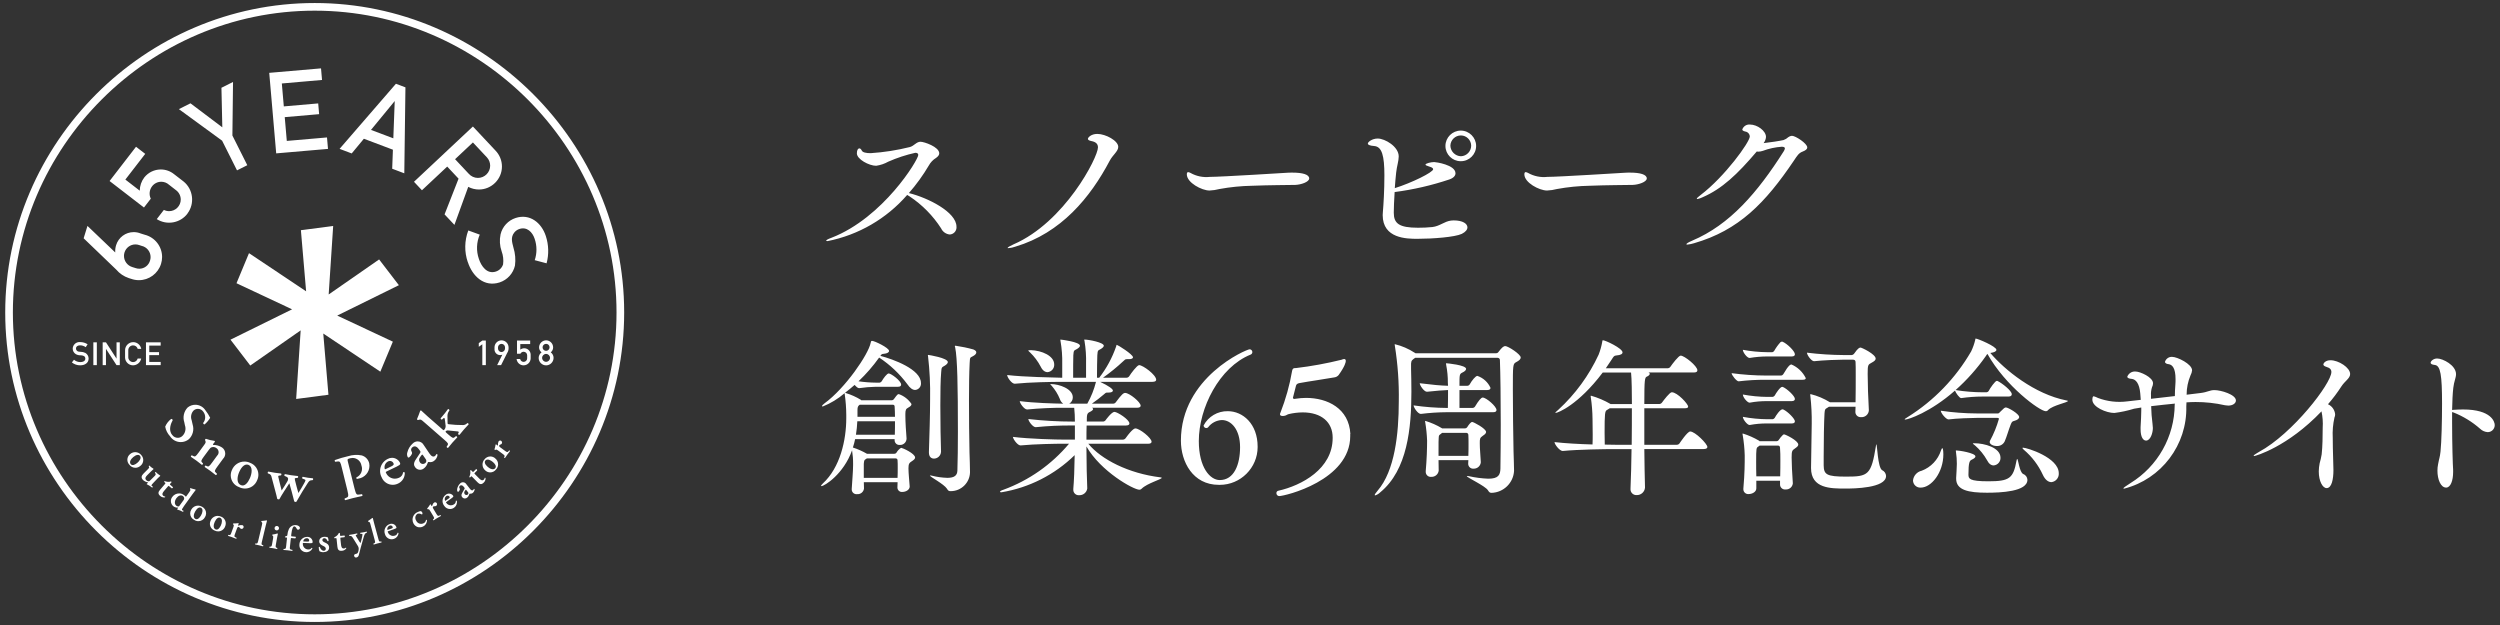 <svg clip-rule="evenodd" fill-rule="evenodd" stroke-miterlimit="10" viewBox="0 0 23667 5917" xmlns="http://www.w3.org/2000/svg"><rect x="0" y="0" width="23667" height="5917" fill="#333333" stroke="none"/><path d="m8588.09 1845.63c6.458 4.825 16.166 9.671 24.208 14.513 118.709 79.071 219.824 181.805 297 301.754 14.994 32.694 46.465 54.917 82.292 58.108 35.44-1.955 63.542-31.65 63.542-67.144 0-2.369-.126-4.737-.376-7.093 0-138.821-272.75-274.392-450.291-317.971 70.873-81.149 134.087-168.68 188.833-261.475 16.075-29.136 39.436-53.611 67.792-71.025 21.041-14.513 30.666-29.042 30.666-43.575 0-61.338-143.666-109.759-177.541-109.759-38.75 0-59.75 38.75-100.084 50.038-121.763 30.362-245.991 49.809-371.208 58.108-42.125 0-75.875-6.458-84.208-24.204-6.459-12.917-14.542-21.058-22.625-21.058-12.917 0-24.209 14.533-24.209 46.804 0 56.496 116.209 117.833 182.459 117.833 40.274-5.72 79.141-18.859 114.625-38.75 82.544-36.495 168.507-64.707 256.625-84.221 19.333 0 27.416 8.075 27.416 21.059 0 45.191-330.875 592.346-819.916 782.796-35.5 12.916-51.667 22.604-51.667 27.45 0 3.229 4.833 4.841 12.917 4.841 292.737-57.966 558.008-211.772 753.75-437.029zm1917.5-324.429c29.041-54.879 80.666-88.75 80.666-130.746 0-58.092-119.291-122.658-198.5-122.658-58.125 0-88.791 33.891-88.791 46.808 0 8.071 8.083 16.146 33.916 21.058 42.084 8.055 61.334 27.43 61.334 59.705 0 93.629-314.75 708.783-800.584 918.387-32.291 14.529-54.875 27.446-54.875 33.904 0 1.617 1.625 1.617 6.459 1.617 23.166-1.676 45.985-6.585 67.791-14.583 432.584-129.13 708.542-464.842 892.584-813.471zm1888.38 167.867c0-37.138-63.125-54.88-158.167-54.88-21.042 0-40.333 0-56.125 1.613-4.833 0-618.167 38.75-726.333 38.75-63.184 7.073-127.02-5.916-182.417-37.117-6.96-4.104-14.639-6.845-22.625-8.075-8.083 0-12.917 6.459-12.917 21.042 0 79.1 142.042 153.333 214.667 153.333 32.184-1.351 64.124-6.218 95.25-14.512 101.747-18.576 204.838-28.837 308.25-30.679 164.667-6.459 330.917-6.459 408.375-8.071 53.25-1.709 132.042-27.517 132.042-61.404zm1580.17-306.305v-1.216c0-79.693-65.577-145.271-145.27-145.271-79.694 0-145.271 65.578-145.271 145.271v1.216c.378 78.466 64.826 142.918 143.291 143.3h3.959c78.465-.382 142.913-64.834 143.291-143.3zm-771.5 435.417c176.146-22.923 349.653-62.878 518.084-119.304 42.125-14.517 58.125-37.121 58.125-58.092 0-80.712-187.25-106.529-201.75-106.529-30.667 0-82.334 12.917-82.334 24.204 0 6.459 14.542 11.3 38.75 19.375 24.209 6.459 33.875 16.146 33.875 24.2 0 29.063-203.5 129.134-363.166 179.167 3.25-50.033 8.083-101.667 12.916-146.875 6.459-61.338 24.25-109.758 24.25-153.333 0-93.613-130.75-169.48-198.541-169.48-54.875 0-93.625 33.888-93.625 46.805 0 11.304 14.541 21.062 61.333 24.22 72.625 6.459 95.208 93.613 95.208 277.605 0 143.645-8.041 271.162-14.5 348.629 0 9.687-1.625 17.758-1.625 27.446 0 222.725 227.584 224.583 329.25 224.583 145.292 0 355.084-16.146 419.667-46.821 35.5-17.746 53.25-40.35 53.25-61.321 0-33.908-42.083-66.179-130.75-66.179-8.089-.264-16.184.276-24.167 1.613-64.583 8.075-106.541 53.266-177.583 61.337-45.033 4.566-90.278 6.722-135.542 6.458-179.166 0-229.208-40.366-229.208-142.05 0-45.554 3.208-118.175 8.083-195.658zm627.834-338.942c-54.26-1.616-98.435-45.798-100.042-100.058 1.329-53.823 46.204-97.262 100.042-96.842 52.981.377 96.461 43.861 96.833 96.842-.127 53.636-43.231 98.175-96.833 100.058zm1759.29 209.83c0-37.138-63.125-54.88-158.166-54.88-21.042 0-40.334 0-56.459 1.613-4.875 0-618.208 38.75-726.333 38.75-63.198 7.073-127.047-5.915-182.458-37.117-6.946-4.104-14.611-6.844-22.584-8.075-8.083 0-12.916 6.459-12.916 21.042 0 79.1 142 153.333 214.666 153.333 32.171-1.351 64.097-6.218 95.209-14.512 101.761-18.576 204.865-28.837 308.291-30.679 164.625-6.459 330.875-6.459 408.334-8.071 53.333-1.709 132.416-27.517 132.416-61.404zm1041.21-254.742c4.727 1.327 9.639 1.873 14.541 1.617 14.836-.621 29.51-3.34 43.584-8.075 57.501-21.573 117.848-34.628 179.125-38.75 22.625 0 29.083 8.075 29.083 16.129-1.646 9.891-5.522 19.279-11.333 27.45-246.917 388.975-510 695.641-866.709 845.746-37.125 16.145-54.875 27.445-54.875 33.904 0 1.6 3.209 3.212 9.667 3.212 21.433-2.195 42.593-6.522 63.167-12.916 424.458-122.671 674.666-380.917 945.833-782.813 29.042-43.575 45.167-71.004 80.708-84.2 29.042-11.3 45.167-22.604 45.167-40.362 0-37.121-111.375-109.742-145.25-109.742-12.314.939-24.097 5.427-33.917 12.917-13.031 12.126-28.401 21.465-45.166 27.445-33.917 8.075-129.125 22.588-188.834 29.046 12.976-16.782 20.821-36.967 22.584-58.108 0-58.104-82.334-117.813-151.75-117.813-32.03-3.144-62.26 16.34-72.625 46.809 0 8.071 8.083 14.512 27.458 19.358 23.883 2.905 42.386 22.775 43.583 46.804 0 53.263-237.291 380.921-464.833 553.629-25.833 19.355-37.125 30.659-37.125 35.5 0 1.617 3.208 3.23 6.458 3.23 16.223-3.363 31.948-8.789 46.792-16.146 186.875-80.684 330.542-217.879 514.667-433.871zm-8019.46 3166.94c-3.208-45.208-11.291-125.875-11.291-167.875s8.083-51.625 30.666-66.166c17.75-11.292 32.292-22.584 32.292-35.5 0-38.75-121.042-92-130.75-92 0 0-21.042 4.833-46.792 46.791-5.049 6.439-12.908 10.058-21.083 9.709h-256.542c-42.483-24.45-87.373-44.459-133.958-59.709 8.709-25.89 15.738-52.316 21.042-79.112h374.125v8.071c-.084.866-.084 1.721-.084 2.571.105 24.328 20.088 44.318 44.417 44.429 1.375 0 2.708-.084 4.083-.209 1.375.125 2.792.167 4.209.167 33.042-.154 60.184-27.299 60.333-60.342v-1.145c-4.833-58.092-11.292-156.546-11.292-216.25v-16.146c0-38.729 6.459-48.417 27.459-59.721 17.75-9.688 30.666-19.358 30.666-33.888-28.531-43.346-70.44-76.222-119.333-93.612-11.292 0-12.875 0-48.417 48.421-4.389 6.282-11.673 9.932-19.333 9.687h-288.5l-4.833-4.846c-43.911-26.945-91.085-48.169-140.375-63.158-2.49-1.5-5.206-2.59-8.042-3.229 30.625-24.217 61.333-48.421 90.375-74.254 14.5 16.146 29.042 30.679 42.083 30.679h1.125c51.325-7.601 103.084-11.915 154.959-12.917h211.458c24.167 0 30.625-9.687 30.625-21.058 0-35.504-95.208-105.263-117.833-105.263-16.125 0-50 45.192-66.125 74.255-4.252 6.931-11.341 11.657-19.375 12.916h-32.292c-56.19-.42-112.282-4.736-167.875-12.916 72.2-68.376 137.604-143.589 195.292-224.584 102.865 67.767 193.111 152.979 266.666 251.788 25.834 38.75 51.667 54.879 74.25 54.879 30.983-2.298 55.251-28.431 55.251-59.499 0-2.232-.126-4.462-.376-6.68 0-129.117-261.458-224.55-384.125-256.634 12.917-17.741 14.542-17.741 32.292-19.358 33.875-3.229 50.042-14.529 50.042-27.446 0-29.046-137.209-95.225-161.417-95.225-9.708 0-11.292 9.688-12.917 19.375-21.041 108.142-240.5 429.321-435.791 571.354-16.125 12.917-24.209 21.059-24.209 25.834 0 3.229 1.625 4.841 6.459 4.841 75.447-30.058 145.289-72.624 206.583-125.904-.046 3.301.504 6.583 1.625 9.688 9.279 64.692 14.138 129.942 14.542 195.296v32.291c0 206.6-58.125 466.442-221.125 616.567-12.917 12.917-17.792 19.375-17.792 22.583.132 1.73 1.521 3.118 3.25 3.25 29.042 0 209.833-113 290.5-338.958 6.981 42.678 10.229 85.883 9.708 129.125v11.292c0 58.125-9.708 167.875-12.916 224.583v5.958c.124 24.319 20.097 44.292 44.416 44.417 1.882 0 3.761-.126 5.625-.375 32.688 3.285 62.387-20.616 66.167-53.25 0-14.542-1.625-35.5-1.625-59.708h319.583c0 17.75-1.583 35.5-1.583 50.041v1.584c.628 22.442 19.215 40.583 41.667 40.666 1.712.007 3.424-.09 5.125-.291 32.291 0 69.416-19.375 69.416-51.667zm571.375-129.125c0-40.333-3.25-146.875-4.833-188.833-3.25-150.108-4.875-327.658-4.875-490.679 0-135.575 1.625-261.458 6.458-355.088 3.25-58.091 3.25-50.033 29.084-64.55 19.375-9.687 33.875-22.604 33.875-37.133 0-9.671-8.042-19.358-27.417-27.433-55.669-15.5-112.289-27.359-169.5-35.5-4.833 0-6.458 1.612-6.458 4.841.536 3.898 1.63 7.698 3.25 11.284 21.041 100.071 25.833 374.462 25.833 797.346 0 140.329-1.625 272.745-4.833 369.62-1.625 45.209-29.084 67.792-95.25 67.792-50.123-1.569-99.922-8.639-148.5-21.083-4.199-1.121-8.53-1.668-12.875-1.625-3.25 0-3.25 0-3.25 1.625 0 11.291 132.333 79.125 161.416 124.291 9.667 17.75 17.75 22.625 32.25 22.625 1.542 0 3.084.042 4.625.042 97.82-.465 178.649-79.749 181-177.542zm-274.375-198.541c-3.25-85.5-6.458-266.667-6.458-435.763 0-124.287 1.625-243.75 8.083-316.354 3.209-46.808 6.417-43.579 33.875-59.725 16.167-9.687 29.042-22.604 29.042-33.887 0-38.75-179.125-67.796-185.583-67.796-.226-.061-.458-.092-.692-.092-1.452 0-2.646 1.194-2.646 2.646 0 .227.03.455.088.675-.045 3.829.504 7.642 1.625 11.304 15.451 133.379 21.924 267.645 19.375 401.892 0 163.021-6.459 340.554-11.292 503.558v3.375c0 42.125 22.583 58.125 48.417 58.125 35.502-.532 64.775-29.104 66.166-64.583zm-429.333 66.208c.29-.036.583-.05.875-.042 9.252.055 16.843 7.665 16.875 16.917v.875c1.625 17.75 1.625 43.583 1.625 72.625s0 61.333-1.625 93.625h-319.583v-132.375c3.208-35.5 4.833-35.5 19.375-45.167l9.666-6.458zm-6.458-351.867c0 42.084 0 85.538-1.625 127.5h-368c6.78-42.212 11.093-84.785 12.916-127.5zm-21.042-156.562c14.5 0 17.75 9.687 17.75 19.358 1.583 29.063 3.208 61.334 3.208 95.225h-355v-61.321c0-22.604 1.584-40.362 19.375-51.666 1.584 0 1.584-1.613 3.209-1.613h311.458zm2534 687.721c-303.417-37.125-560.042-169.459-682.708-317.959h564.916c27.417 0 33.875-9.708 33.875-19.375 0-35.508-112.958-125.908-153.333-125.908-4.833 0-27.417 1.613-92 92.013-6.626 9.394-17.551 14.853-29.042 14.512h-342.125c0-48.417 0-95.225 1.625-133.958h371.209c25.833 0 33.916-9.688 33.916-19.375 0-37.117-114.583-109.754-142.041-109.754-25.834 0-80.709 74.254-82.292 77.204-5.944 9.332-16.399 14.857-27.458 14.512h-151.709c0-66.162 1.584-79.079 30.667-91.996 16.125-8.07 29.042-17.741 29.042-25.833-.476-5.807-4.263-10.845-9.709-12.917h426.125c25.834 0 33.875-9.687 33.875-19.375 0-33.887-106.5-121.041-146.875-121.041-16.125 0-33.875 14.533-88.75 88.75-6.172 8.878-16.641 13.81-27.416 12.916h-198.542c39.689-27.601 77.934-57.223 114.583-88.75 12.917-11.3 16.167-16.145 30.667-16.145h11.292c25.833 0 42.125-6.459 42.125-19.375 0-14.513-38.75-43.575-121.042-82.309h495.333c27.459 0 35.542-9.687 35.542-19.375 0-46.804-125.917-138.8-161.417-138.8-19.375 0-79.083 80.692-93.625 104.913-5.811 8.663-15.412 14.062-25.833 14.529h-222.708c68.01-48.348 132.71-101.191 193.666-158.175 12.917-11.304 16.125-17.763 32.292-17.763h17.75c25.833 0 40.333-6.458 40.333-17.758 0-27.433-145.25-117.812-153.333-117.812-3.208 0-3.208 4.841-6.458 16.129-36.841 106.589-90.906 206.421-160.042 295.521h-21.083c0-63.163 1.625-187.242 3.25-213.059 3.208-53.262 8.083-43.575 33.916-59.721 17.709-11.304 27.417-21.058 27.417-30.658 0-30.679-142.042-58.108-182.458-58.108-1.625 0-3.209 0-3.209 1.612.852 4.357 1.923 8.668 3.209 12.917 11.753 70.915 16.623 142.801 14.541 214.654v132.363h-122.25c0-63.163 0-187.242 1.625-213.059 3.209-53.262 9.667-43.575 35.5-59.721 17.75-11.304 27.417-21.058 27.417-30.658 0-35.521-175.917-58.108-184-58.108-1.625 0-1.625 1.612-1.625 3.229.04 3.822.586 7.622 1.625 11.3 12.335 70.858 17.749 142.748 16.167 214.654v132.363c-92-3.23-356.709-6.459-521.334-25.834 0 21.059 42.084 82.325 71 82.325h1.625c143.625-14.533 351.834-17.762 440.625-17.762h327.667c-18.007 72.265-45.703 141.764-82.333 206.608h-171.084c21.243-12.293 34.226-35.185 33.875-59.725 0-82.308-130.708-125.883-206.583-125.883-4.833 0-6.458 0-6.458 1.612 0 1.613 4.833 6.442 12.916 14.517 32.457 36.848 58.538 78.855 77.167 124.287 5.363 18.269 16.746 34.2 32.292 45.192-95.209-1.617-274.375-6.458-411.542-24.221 0 19.375 42.083 79.1 69.375 79.1h2.042c119.614-11.578 239.746-16.967 359.916-16.146h84.209c4.589 43.428 6.745 87.078 6.458 130.746h-21.042c-140.219-.166-280.317-8.252-419.625-24.221 0 19.375 42.084 77.188 69.375 77.188h1.625c114.238-11.56 229.016-16.944 343.834-16.129h25.833v133.958h-92.708c-87.125 0-338.917-6.458-493.875-25.833 0 19.354 43.583 80.696 71.041 80.696h1.792c137.208-12.917 329.25-16.167 413.208-16.167h45.209c-165.427 197.131-379.731 347.434-621.417 435.833-21.083 6.459-32.292 14.5-32.292 19.334 0 3.25 4.834 4.833 12.917 4.833 262-43.068 504.432-165.965 694.042-351.833-1.625 124.291-6.459 248.541-12.917 317.958v8.083c-.083 1.042-.125 2.084-.125 3.167.141 27.551 22.782 50.174 50.333 50.292 1.559.013 3.116-.056 4.667-.209 37.97 2 71.626-25.549 77.167-63.166v-1.584c-3.209-75.875-8.042-242.125-8.042-397.083 135.583 237.292 445.458 410 501.958 410 8.075-.083 15.739-3.62 21.042-9.708 51.667-51.625 190.458-88.75 190.458-103.292.292-1.25-4.541-2.75-12.625-4.375l-.083.196zm-1225.25-1204.08c-22.583 0-25.833 1.613-25.833 3.23 0 3.229 4.833 8.07 16.166 17.758 41.038 39.36 75.378 85.155 101.667 135.575 17.75 37.117 42.083 51.667 64.583 51.667 36.991-3.146 65.171-35.575 63.125-72.642.084-82.454-119.375-132.492-219.708-135.588zm2145.33 913.409c0-216.292-140.375-335.717-282.458-335.717-95.781-1.935-184.771 50.7-229.208 135.571.561 13.676 12.149 24.532 25.833 24.2 6.887.465 13.565-2.565 17.75-8.054 30.838-40.607 78.189-65.469 129.125-67.796 88.792 0 172.708 88.75 172.708 256.629 0 164.625-56.5 311.5-192.083 311.5-90.375 0-198.5-116.208-198.5-369.583 0-311.529 193.667-698.892 490.667-818.334 9.411-3.592 15.785-12.519 16.125-22.587.041-.521.041-1.042.041-1.542-.063-14.175-11.699-25.825-25.875-25.904-29.041 0-650.458 263.092-650.458 865.121 0 200.125 113 418.042 358.333 418.042 3.375.083 6.75.125 10.125.125 196.334 0 357.875-161.542 357.875-357.875zm878.042-119.313c-12.917-243.716-217.917-342.171-419.667-342.171-32.906.221-65.749 2.92-98.25 8.075-3.208 0-6.458 1.613-11.291 1.613-8.084 0-14.542-3.229-14.542-11.3 0-1.617 19.375-79.079 29.083-114.583 4.834-16.13 17.75-21.042 33.875-24.205 105.25-19.375 217.917-33.887 326.042-53.262 16.943-1.461 32.629-9.597 43.583-22.604 61.334-85.538 67.792-122.659 67.792-133.959 0-12.916-6.458-17.762-16.125-17.762-7.853.853-15.504 3.037-22.625 6.458-142.386 35.381-286.85 61.799-432.542 79.1h-6.458c-25.833 0-27.458 14.513-30.667 27.429-23.213 134.642-59.998 266.589-109.791 393.821-2.848 4.929-4.49 10.462-4.792 16.146 0 11.3 9.667 16.146 25.792 16.146h4.833c29.083-1.617 32.292-12.917 51.667-17.763 43.373-10.284 87.759-15.699 132.333-16.145 179.167 0 284.083 93.629 284.083 238.612v3.213c0 292.137-292.125 450.345-516.5 500.345-9.483 2.556-16.123 11.22-16.125 21.042-.041.625-.041 1.208-.041 1.792.049 14.426 11.471 26.474 25.875 27.291 54.875 0 673.041-148.5 673.041-568.425v-19.375zm1394.5-721.596h.083c11.527.062 20.99 9.533 21.042 21.059 0 .521 0 1.025-.042 1.546 4.834 122.67 8.042 366.387 8.042 611.716 0 146.875-1.625 293.771-3.208 414.813-1.625 59.708-19.375 95.208-114.584 95.208-62.48-2.426-124.611-10.528-185.625-24.208-4.212-1.124-8.557-1.671-12.916-1.625-3.209 0-4.834 0-4.834 1.625 0 12.916 174.292 92 200.125 134 11.292 19.333 19.375 24.166 33.875 24.166 113.837-3.204 207.246-94.476 213.084-208.208 0-59.708-3.25-100.042-4.875-182.417-3.209-161.425-6.459-403.529-6.459-582.466 0-243.75 0-246.963 32.292-264.709 27.458-14.529 42.125-27.445 42.125-43.575 0-30.675-119.292-108.141-146.875-108.141-12.917 0-29.083 9.687-63.167 54.879-4.676 8.018-13.301 12.951-22.583 12.917h-763.458l-8.084-4.83c-57.32-37.424-120.645-64.726-187.208-80.712-1.625 0-1.625 0-1.625 3.229-.002 4.357.544 8.696 1.625 12.917 27.747 173.421 40.17 348.949 37.125 524.55 0 311.512-38.75 658.541-200.167 845.75-19.333 22.583-27.416 35.5-27.416 40.375-.058.275-.087.555-.087.836 0 1.956 1.412 3.648 3.337 3.997 18.275-5.585 34.902-15.573 48.416-29.083 258.25-211.417 295.334-610.088 295.334-952.259 0-75.833-1.584-148.487-3.209-216.283v-50.067c1.625-30.662 11.292-35.504 38.75-54.862zm-159.792 986.175c-3.208-69.416-9.666-121.041-9.666-175.916 0-45.209 0-51.667 29.041-72.638 17.75-11.304 30.667-22.604 30.667-35.504 0-32.292-119.292-95.225-132.333-95.225-9.709 0-29.084 21.042-46.792 50.033-4.324 6.591-11.509 10.775-19.375 11.284h-217.917l-1.625-1.613c-49.126-29.483-101.704-52.79-156.541-69.391-1.733.106-3.133 1.497-3.25 3.229 0 3.229 1.625 4.841 1.625 9.671 9.743 57.653 15.673 115.886 17.75 174.32 0 75.875-3.209 175.959-12.917 287.292v6.667c-.042.75-.042 1.458-.042 2.208.132 25.475 21.067 46.391 46.542 46.5 1.727.007 3.452-.091 5.167-.292 35.065 2.318 66.324-23.254 71-58.083 0-30.667-1.584-66.167-1.584-100.083h282.5c0 9.666-1.625 21.041-1.625 32.291-.041.834-.041 1.709-.041 2.584.136 25.199 20.842 45.887 46.041 46 1.334 0 2.709-.042 4.042-.167 35.157 1.799 65.939-24.678 69.417-59.708zm117.834-471.3c24.208 0 30.666-9.666 30.666-21.041 0-33.904-96.833-117.829-130.708-117.829-14.542 0-38.75 29.045-72.667 85.537-5.183 7.495-13.495 12.249-22.583 12.917h-124.5v-169.417h263.083c24.209 0 30.667-9.671 30.667-21.042-23.947-53.237-68.983-94.191-124.25-112.987-16.167 0-51.667 42.104-72.667 80.696-4.57 7.388-12.385 12.185-21.041 12.916h-75.792c0-108.141 0-111.37 29.042-125.883 21.083-9.687 33.916-22.604 33.916-33.908 0-37.117-182.458-53.263-185.625-53.263-3.166 0-4.833 0-4.833 3.229-.066 3.83.483 7.645 1.625 11.3 11.091 56.348 16.494 113.668 16.125 171.096 0 8.071 1.625 17.742 1.625 27.429-69.417-1.612-153.333-9.687-267.958-24.2 0 19.359 40.375 80.692 67.791 80.692h1.625c100.084-9.687 145.292-14.529 198.542-16.146 0 51.667 0 112.988-1.625 169.479h-8.083c-105.879-.711-211.579-8.797-316.334-24.2 0 19.359 40.375 80.696 67.792 80.696h1.625c81.911-10.291 164.363-15.682 246.917-16.146zm-255 195.296c10.543.204 19.152 8.832 19.333 19.375 1.625 30.663 1.625 56.496 1.625 84.213 0 37.125 0 72.625-1.625 114.583h-282.417c0-143.637 0-153.333 1.584-167.842 1.625-29.062 1.625-25.833 22.583-42.116l9.708-8.054zm2119.29-12.916c-25.833 0-96.833 106.529-100.083 111.362-5.527 8.962-15.304 14.465-25.833 14.542h-308.25v-345.417h380.875c27.458 0 33.916-6.458 33.916-16.146 0-24.2-101.708-135.571-154.958-135.571-19.375 0-74.25 72.638-92 96.838-5.815 8.66-15.413 14.06-25.833 14.533h-142c0-240.487 4.833-250.175 24.208-259.654 12.917-4.842 27.417-16.146 27.417-25.833 0-4.842-3.209-9.688-11.292-12.917h428.083c27.417 0 33.875-9.687 33.875-21.058 0-40.346-122.666-138.8-158.166-138.8-19.375 0-79.084 79.079-96.834 105.258-5.819 8.655-15.414 14.053-25.833 14.533h-585.917l56.5-84.22c17.792-27.43 21.042-35.505 43.584-37.117 42.125-3.229 58.125-14.533 58.125-29.046 0-38.75-163.042-114.583-184.042-114.583-8.042 0-6.417 4.841-8.042 14.529-7.322 41.359-18.681 81.9-33.916 121.042-91.381 197.166-220.823 374.348-380.875 521.345-19.375 16.148-29.07 25.83-29.084 29.046 0 1.613 1.625 1.613 3.25 1.613 19.375 0 213.042-74.234 445.459-382.5h267.916c6.459 53.266 8.084 209.829 8.084 298.596h-201.75c-58.277-34.114-120.651-60.687-185.625-79.08-1.905.363-3.297 2.044-3.297 3.983 0 .283.03.566.088.842-.067 3.83.482 7.645 1.625 11.3 10.015 67.389 15.402 135.384 16.125 203.509 0 30.679 1.625 85.554 1.625 146.875 0 30.679 0 63.166-1.625 95.25-122.666-3.25-266.291-11.292-359.916-22.625 0 21.083 48.416 84.208 77.166 84.208h1.625c143.667-14.5 400-17.75 490.667-17.75h159.792c-1.625 130.75-4.834 261.5-9.709 371.25v4.417c-.166 1.75-.208 3.5-.208 5.25.132 29.893 24.69 54.452 54.583 54.583 1.25 0 2.5-.042 3.75-.125 40.929 1.483 76.162-30.148 79.084-71-3.209-103.333-4.834-232.417-6.459-364.917h561.417c27.458 0 35.5-9.666 35.5-19.375.167-29.125-116.083-146.945-162.875-146.945h.083zm-552-219.505c0 100.071 0 221.13-1.625 345.417h-153.333c-22.583 0-58.125-1.625-101.667-1.625 0-38.75-1.625-75.858-1.625-112.975 0-182.467 3.209-205 22.584-214.671l25.833-16.146zm2406.5 640.75c-1.191-23.732-15.532-44.913-37.125-54.833-42.083-22.625-46.791-245.625-54.875-245.625-1.503 3.627-2.58 7.416-3.208 11.292-45.208 280.708-72.625 295.375-282.458 295.375-185.625 0-211.459-19.375-213.042-106.542v-82.042c0-143.625 3.208-338.929 8.042-411.566 3.25-37.121 4.875-38.75 24.25-50.038l17.708-11.3h251.792c0 14.529-1.584 30.675-1.584 43.575v3.159c-.083 1.063-.125 2.123-.125 3.179.134 26.667 22.041 48.569 48.709 48.696 1.558.004 3.116-.071 4.666-.225 2.042.191 4.084.279 6.125.279 35.587-.138 65.456-27.951 68.125-63.438v-3.212c-6.458-105.279-11.291-258.246-11.291-342.188 0-85.537 3.208-88.75 37.125-106.529 24.208-12.917 38.708-24.2 38.708-38.75 0-42.083-132.333-104.912-143.625-104.912-8.083 0-24.208 4.845-58.125 54.879-5.491 8.49-14.26 14.339-24.208 16.146h-75.875c-116.55-.732-232.957-8.28-348.625-22.605 0 24.221 43.583 80.713 66.208 80.713h1.583c90.417-9.688 230.834-14.533 279.25-14.533h87.167c17.75 0 25.792 8.075 25.792 22.604 1.625 22.587 1.625 69.396 1.625 125.887 0 75.867 0 172.709-1.625 255h-242.084c-56.388-35.142-117.964-61.18-182.458-77.154-2.792.375-4.899 2.783-4.899 5.6 0 .287.022.574.066.858-.172 4.366.377 8.73 1.625 12.917 9.787 86.191 14.087 172.918 12.875 259.654l-6.459 416.404v4.875c0 193.667 185.625 193.667 326.042 193.667 74.25.208 384.125-3 384.125-119.25h.083zm-965.25-393.804c-5.053.104-9.801 2.477-12.916 6.459-14.006 13.647-26.457 28.803-37.125 45.191-4.317 7.634-12.281 12.523-21.042 12.917h-161.417l-4.833-4.833c-48.342-28.403-99.792-51.152-153.333-67.796-1.926.348-3.34 2.041-3.34 3.997 0 .285.03.57.09.849.708 2.654 1.251 5.349 1.625 8.07 11.2 64.541 17.676 129.813 19.375 195.296 0 79.084 0 163.042-12.917 313.125v4.834c-.042.666-.042 1.291-.042 1.958.132 24.812 20.522 45.183 45.334 45.292 2.132.006 4.262-.133 6.375-.417 30.666 0 71-19.375 71-53.292v-72.625h224.583v36.459c.106 25.277 20.848 46.056 46.125 46.208 1.838-.006 3.675-.117 5.5-.333 34.44 3.179 65.538-22.132 69.417-56.5v-3.25c-6.459-96.834-11.292-182.417-11.292-242.084 0-63.166 4.833-67.791 30.667-85.541 17.75-12.917 32.291-22.584 32.291-37.125-.416-38.75-122.833-96.859-134.125-96.859zm-37.125 397.054h-225.958c-1.625-45.208-1.625-92-1.625-138.791 0-127.5 1.625-130.75 19.375-142.042l12.917-9.708h177.541c11.292 0 16.125 11.333 16.125 21.083 3.25 38.708 3.25 77.167 3.25 121.042s0 91.916-1.625 148.416zm106.542-1058.81c-8.083 0-25.833 3.229-77.208 91.996-4.239 6.944-11.335 11.674-19.375 12.917h-142.292c-109.595-.454-219.046-7.999-327.667-22.588 0 17.746 46.792 77.188 66.167 77.188h1.625c85.146-10.289 170.862-15.142 256.625-14.53h347.042c24.208 0 30.625-6.458 30.625-16.129-28.462-57.653-76.524-103.343-135.542-128.854zm-82.333-214.671c-1.899-1.273-4.184-1.844-6.459-1.612-5.219.135-10.282 1.821-14.541 4.841-23.047 25.018-43.086 52.648-59.709 82.325-3.976 6.479-10.362 11.126-17.75 12.917h-46.791c-77.986-.69-155.76-8.255-232.417-22.608 0 24.204 40.333 77.187 63.125 77.187h1.625c54.451-9.224 109.565-13.985 164.792-14.233h234c22.625 0 29.083-9.688 29.083-21.058-.375-28.971-71.375-98.384-114.958-117.759zm1.625 428.075c-1.892-1.29-4.183-1.863-6.459-1.616-19.375 0-58.125 58.108-71.041 82.329-4.516 6.655-11.456 11.292-19.334 12.916h-50.041c-77.986-.673-155.76-8.23-232.417-22.583 0 27.429 43.542 77.183 63.125 77.183h1.625c54.335-10.142 109.52-15.026 164.792-14.583h234.041c22.584 0 29.042-11.283 29.042-21.042-.375-27.375-73-95.154-113.333-112.916v.35zm3.208 213.054c-2.41-1.458-5.256-2.028-8.042-1.612-22.625 0-63.166 61.333-72.666 80.692-4.518 6.653-11.458 11.289-19.334 12.916h-50.041c-77.986-.672-155.761-8.231-232.417-22.587 0 24.204 42.083 77.187 63.167 77.187h1.583c54.334-10.151 109.52-15.034 164.792-14.583h234.041c22.584 0 29.042-9.688 29.042-21.042-.375-22.533-64.917-90.416-110.083-111.441v.487h-.042zm1505.92 366.392c-3.25 0-8.084 6.458-12.917 21.042-28.268 88.476-95.55 159.307-182.458 192.083-44.218 9.819-77.464 46.968-82.334 92 .452 37.274 31.141 67.739 68.417 67.917 1.417 0 2.833-.042 4.208-.125 103.334 0 214.667-145.292 214.667-314.75.083-.417.083-58.5-9.583-58.5zm764.916 243.708c-35.541-17.75-46.833-142.041-56.166-142.041-1.625 0-4.834 4.875-6.459 16.166-30.666 166.209-64.541 195.292-266.291 195.292-184 0-187.25-25.833-188.875-61.333 0-121.084 11.333-133.959 32.291-143.667 24.209-11.292 33.917-21.042 33.917-30.667 0-32.25-154.958-56.5-180.792-56.5-4.833 0-4.833 1.625-4.833 3.25-.084 4.362.463 8.712 1.625 12.917 5.553 36.862 8.242 74.098 8.042 111.375 0 33.875-4.834 95.208-6.417 132.333v8.084c0 108.125 116.167 132.333 292.125 132.333 127.5 0 382.5-9.667 382.5-122.667-1.316-24.726-17.305-46.401-40.542-54.958zm-463.166-290.5c-8.084 0-12.917 0-12.917 1.584 0 3.25 8.042 9.708 21.042 19.375 45.293 39.509 83.509 86.462 113 138.833 17.75 35.5 40.333 50 63.166 50 37.208-3.13 65.804-35.308 64.542-72.625-.208-97.167-153.333-137.542-248.792-137.542zm298.583-338.975c-9.708 0-19.375 8.075-53.25 42.117-8.083 8.075-11.333 14.517-21.042 14.517h-196.958c-115.078-.459-229.978-9.092-343.833-25.834 0 22.588 50.041 82.309 72.625 82.309h1.625c74.25-9.688 217.541-14.513 269.541-14.513h188.834c11.291 0 17.75 1.613 17.75 9.667-20.462 71.727-48.7 141.005-84.209 206.6-1.83 3.509-2.922 7.357-3.208 11.304 0 22.583 32.25 38.75 67.792 38.75 31.183 1.693 60.499-15.524 74.208-43.583 21.083-48.434 35.542-105.275 56.5-158.192 11.333-25.833 11.333-30.658 37.125-37.117 24.208-6.458 43.583-19.375 43.583-35.504.5-29.55-104.416-90.883-127-90.883zm163 380.934c-.284-.062-.573-.094-.863-.094-1.939 0-3.617 1.396-3.97 3.302 0 3.25 4.833 9.708 14.541 17.75 75.357 64.302 135.925 144.145 177.542 234.042 22.583 50.041 53.25 71.041 82.333 71.041 41.771-4.816 72.663-42.331 69.375-84.25.084-148.541-301.75-242.166-338.875-242.166zm413.208-447.084c-305.041-59.725-587.5-290.537-722.791-450.312h3.208c37.125-4.846 54.875-16.146 54.875-29.063 0-32.275-177.542-106.529-195.292-106.529-4.833 0-3.208 3.229-4.833 11.304-9.026 37.844-22.014 74.632-38.75 109.755-146.319 253.087-352.5 466.469-600.417 621.387-21.041 11.283-29.041 19.358-29.041 22.588 0 1.612 1.625 1.612 4.833 1.612 29.042 0 238.583-69.392 471.292-274.375 8.083 22.588 42.125 71.008 58.125 71.008h1.625c66.819-9.632 134.24-14.488 201.75-14.533h245.583c24.208 0 30.667-11.283 30.667-22.587 0-32.271-95.209-106.525-133.959-124.288-2.425-1.458-5.284-2.029-8.083-1.612-14.5 0-63.125 67.795-77.167 96.837-4.559 6.343-11.609 10.456-19.375 11.304h-33.875c-86.974-.162-173.8-7.198-259.666-21.041 108.042-96.015 204.463-204.359 287.291-322.813 3.748-7.215 8.661-13.761 14.542-19.375 169.458 303.438 495.5 542.325 552 542.325 8.957.348 17.492-3.923 22.583-11.3 43.584-45.192 187.209-71.025 187.209-85.537-.959-1.913-4.167-3.525-12.25-5.125zm1134.67 17.742c29.042-1.612 58.083-3.229 85.542-3.229 93.919-.173 187.567 10.117 279.208 30.679 10.137 1.873 20.404 2.952 30.708 3.229 42.084 0 72.625-21.062 72.625-48.421 0-56.145-142.041-98.245-203.541-98.245-45.167 0-64.542 19.354-130.709 27.429l-132.375 16.146c-.106-63.2 12.521-125.778 37.125-183.992 7.966-14.463 12.913-30.394 14.542-46.825 0-59.704-140.375-127.5-188.833-127.5-30.548-1.752-58.604 17.618-67.792 46.804 0 12.917 16.125 21.063 35.5 22.604 32.292 4.846 64.542 33.892 64.542 142.034 0 14.529 0 32.275-1.584 50.033-3.25 42.083-4.833 75.833-4.833 109.758l-226 25.834v-30.663c-1.855-26.743 1.441-53.595 9.708-79.096 6.015-11.471 9.322-24.169 9.667-37.116 0-58.109-124.292-111.371-164.625-111.371-34.115-3.327-66.533 16.52-79.083 48.416 0 14.534 19.375 19.375 40.375 21.063 40.333 3.229 74.208 43.575 82.291 137.187l4.834 61.334-127.5 14.533c-93.784 12.257-189.159 1.163-277.625-32.292-12.836-6.789-26.356-12.195-40.334-16.129-1.625 0-12.916 0-12.916 32.275 0 71.025 133.958 125.904 208.208 125.904 63.45-8.031 126.086-21.537 187.208-40.366l67.792-11.284v30.659c0 45.191-3.208 90.383-6.458 154.95v21.058c0 72.621 24.208 106.508 51.666 106.508 42.084 0 64.584-72.62 64.584-119.287 0-9.688-1.625-22.604-3.25-38.75-7.324-55.681-11.636-111.717-12.917-167.863 74.25-9.687 150.125-16.145 224.583-24.22l-1.625 9.687c-2.081 302.663-160.332 583.721-418.041 742.45-48.417 30.667-67.792 45.208-67.792 50.042 0 1.625 3.208 3.208 6.458 3.208 353-90.208 598.75-415.333 589.125-779.583zm1278.29 85.554c10.947 50.874 14.761 103.025 11.333 154.95 0 80.696-1.625 177.5-9.708 251.809-4.753 28.856-11.209 57.406-19.334 85.5-4.999 24.992-7.705 50.39-8.083 75.875 0 93.625 37.125 158.166 74.208 158.166 48.459 0 64.584-84.208 64.584-171.083 0-48.417-6.459-184-6.459-303.425-3.637-64.998 1.804-130.188 16.167-193.683 4.581-9.559 6.796-20.081 6.458-30.675-3.898-41.556-29.832-77.963-67.833-95.225 46.583-53.313 89.211-109.957 127.542-169.48 32.25-50.037 82.291-75.854 82.291-116.2 0-61.337-109.75-130.745-185.583-130.745-46.833 0-67.792 27.445-67.792 40.345 0 8.075 8.042 16.146 29.042 22.605 33.875 9.687 46.792 25.833 46.792 48.42 0 108.142-366.375 584.288-685.959 756.98-29.041 16.166-50.041 30.666-50.041 35.5.356 1.928 2.054 3.341 4.015 3.341.289 0 .577-.031.86-.091 12.958-.375 318-87.5 637.583-423.246zm1246 551.996c-3.209-38.75-9.667-246.958-9.667-448.708v-96.838l16.125 4.825c90.949 36.498 175.027 88.209 248.625 152.917 19.588 19.085 45.374 30.544 72.667 32.292h.375c36.037-.186 65.628-29.796 65.791-65.834v-1.962c0-27.446-29.083-146.875-300.208-146.875-32.292 0-61.333 1.612-85.542 3.229-6.458 0-12.916 1.617-17.75 1.617 1.584-82.33 4.834-156.567 11.292-209.83 6.458-59.72 25.833-95.225 25.833-129.129 0-84.204-124.291-148.491-179.166-148.491-35.542 0-61.334 25.833-61.334 40.366 0 11.284 12.875 17.742 40.334 21.038 53.291 6.462 67.791 95.229 67.791 366.391 0 158.175-4.833 359.95-14.5 453.534-6.458 58.125-12.916 63.166-22.625 117.833-4.46 20.755-6.625 41.938-6.458 63.167 0 82.291 30.667 159.791 82.333 159.791 42.084 0 66.167-66.166 66.167-146.875z" fill="#fff" fill-rule="nonzero"/><path d="m5872.72 2958.34c0 1587.32-1306.17 2893.53-2893.52 2893.53s-2893.53-1306.19-2893.53-2893.53c0-1587.33 1306.18-2893.5 2893.53-2893.5 1587.34 0 2893.52 1306.17 2893.52 2893.5" fill="none" stroke="#fff" stroke-width="72.42"/><g fill="#fff" fill-rule="nonzero"><path d="m1329.39 4409.84c-13.019 11.948-30.062 18.584-47.733 18.584-22.788 0-44.221-11.035-57.459-29.584-11.914-12.594-18.559-29.287-18.559-46.624 0-21.131 9.873-41.093 26.667-53.918 13.274-11.55 30.289-17.916 47.885-17.916 22.626 0 44.011 10.527 57.811 28.458 11.686 12.734 18.175 29.403 18.175 46.686 0 21.351-9.903 41.537-26.787 54.605m-91.946-16.5c14.966 18.292 41.25 5.709 61.633-11.166 22.275-18.334 42.242-47.667 26.113-67.25-11.146-13.584-33.717-12.875-63.23 11.416-24.166 19.917-40.279 47.917-24.516 67m217.954 173.667c-13.663 13.583-25.538 26.042-19.742 31.792 3.615 3.479 7.708 6.426 12.154 8.75-.221 4.096-3.639 7.352-7.741 7.375-.42 0-.839-.042-1.25-.125-14.935-12.326-31.425-22.637-49.046-30.667-.968-1.386-.968-3.239 0-4.625 3.566-2.364 6.846-5.132 9.775-8.25 1.737-2.167 1.737-3.625 0-5.042-16.597-3.036-32.055-10.542-44.704-21.708-21.704-21.708-16.721-41.125 3.541-61.292l37.967-37.916c17.083-17 18.021-19.875 13.683-27.625l-2.466-4.375c0-2.709 4.2-7.25 6.804-5.875 11.375 11.451 24.219 21.343 38.196 29.416.951 1.407.951 3.26 0 4.667-7.663 6.14-14.912 12.78-21.7 19.875l-37.554 37.333c-14.463 14.459-25.105 30.375-7.813 47.667 5.925 5.894 13.797 9.436 22.138 9.958 4.841 0 7.237-1.708 16.491-10.666l36.821-36.709c15.558-15.541 15.054-17.916 8.75-30.083l-2.671-5.125c.146-3.59 3.214-6.427 6.804-6.292 12.457 13.259 26.76 24.654 42.467 33.834.952 1.391.952 3.234 0 4.625-5.142 4.125-12.45 10.916-21.704 19.916zm145.192 34.875c-4.775-4-5.417-3.708-12.588 4.708l-34.446 40.292c-14.025 16.417-24.166 33.125-7.221 47.375 4.671 3.836 10.519 5.954 16.563 6 .9.993 1.401 2.285 1.404 3.625.008 1.798-.903 3.481-2.412 4.458-16.509 2.689-33.362-2.443-45.571-13.875-24.829-21.166-17.084-39.416-1.459-57.875l45.296-53.083c7.813-9.167 7.221-9.917 3.334-13.458l-9.167-7.792c-.237-.655-.36-1.345-.363-2.042.009-3.103 2.539-5.663 5.642-5.708 9.644 3.591 19.741 5.82 30 6.625 9.61.801 19.279-.551 28.3-3.958 3.576.52 6.246 3.636 6.213 7.25l-13.384 15.75c-3.541 4.208-4.271 5 .729 9.166l25.884 22.084c.549 2.709-.457 5.509-2.604 7.25-2.235 2.713-5.664 4.162-9.167 3.875zm141.42 188.292c-18.312 25.375-22.566 35.5-17.791 38.916 4.124 2.753 8.701 4.755 13.521 5.917 1.008 3.25-3.263 10.333-7.238 9.833-16.238-9.282-33.628-16.385-51.721-21.125-1.323-1.501-1.764-3.591-1.162-5.5l3.541-3.75c2.436-2.17 4.282-4.923 5.367-8l-1.167-1.25c-14.529 1.089-29.02-2.631-41.229-10.583-16.637-11.917-26.528-31.169-26.528-51.633 0-14.193 4.757-27.984 13.507-39.159 14.778-20.74 38.727-33.082 64.193-33.082 17.768 0 35.023 6.007 48.949 17.041 5.458 3.813 10.331 8.403 14.463 13.625 1.37.5 2.741 0 4.841-3.292l26.338-36.583c13.454-18.75 14.029-20.75 11.058-28.959l-2.083-5.333c-.867-2.333 2.012-7.25 4.616-6.417 13.092 4.75 31.842 9.292 46.25 12.917 1.807.95 2.757 3.009 2.309 5-8.609 10.792-21.334 27.917-29.946 39.917zm-4.633-55.417c3.801-4.509 5.946-10.187 6.075-16.083.058-9.117-4.383-17.699-11.858-22.917-19.025-13.667-44.496-3.625-61.354 19.875-20.605 28.958-19.305 58.625.591 72.875 6.116 4.222 13.492 6.236 20.904 5.708 3.203-1.024 5.828-3.356 7.221-6.416zm203.421 160.208c-12.013 23.637-36.376 38.584-62.89 38.584-14.095 0-27.871-4.225-39.543-12.125-23.218-11.396-37.991-35.105-37.991-60.969 0-12.792 3.614-25.327 10.424-36.156 12.799-23.47 37.484-38.126 64.217-38.126 13.659 0 27.049 3.826 38.645 11.042 22.992 11.827 37.5 35.604 37.5 61.459 0 12.817-3.565 25.384-10.295 36.291m-92.084 16.584c20.538 11.916 40.646-9 53.959-32 14.462-24.959 23.004-59.459 1.008-72.334-15.192-8.833-36.163 0-55.192 32.792-15.762 27.042-21.129 58.958 0 71.375m281.979 74.25c-10.661 26.951-36.844 44.751-65.828 44.751-11.801 0-23.418-2.951-33.788-8.584-26.343-10.022-43.854-35.418-43.854-63.603 0-10.566 2.461-20.989 7.187-30.439 11.501-26.843 38.024-44.333 67.227-44.333 11.312 0 22.472 2.624 32.598 7.666 26.124 10.493 43.333 35.95 43.333 64.103 0 10.631-2.454 21.12-7.17 30.647m-90.05 25.25c21.7 9.917 39.633-12.875 50.625-36.875 12.083-26.333 17.22-61.458-5.921-72.375-15.921-7.208-36.179 3.292-51.875 38-13.092 28.417-15.417 60.709 7.237 71.042m168.546-18.958c5.275-14.5 6.733-18.459.363-26.292l-3.038-3.667c-.166-2.754.957-5.436 3.038-7.25 15.741.662 31.509-.203 47.083-2.583 2.026.581 3.442 2.434 3.471 4.542-2.5 6-4.842 11.375-5.921 14.458-.265.516-.407 1.087-.417 1.667.002 1.49.901 2.84 2.275 3.416 11.834-5.29 24.927-7.125 37.759-5.291 7.579 1.96 12.923 8.838 12.95 16.666-.005 1.914-.321 3.814-.938 5.625-2.454 7.954-9.856 13.417-18.18 13.417-2.318 0-4.617-.423-6.782-1.25-3.096-1.18-5.802-3.2-7.813-5.833-3.185-5.109-7.78-9.19-13.229-11.75-7.242-2.75-12.083 3.958-17.867 19.875l-16.212 44.333c-8.75 23.875-8.75 27.958 2.083 33.375l12.15 5.833c1.24 3.634-.528 7.661-4.042 9.209-19.166-7.75-30-12.084-41.962-16.417-10.713-3.917-21.704-7.25-33.996-11.292-2.167-2.25 0-8.166 2.746-9.625l6.212 1.167c11.667 2 14.48-.667 22.867-24.667zm270.033-17.584c5.28-22.416 5.505-24.541-1.579-31.833l-3.125-3.25c-1.737-1.833-.783-7.25 1.821-7.667 13.958-.583 33.054-3.458 47.658-5.666 2.027.251 3.672 1.787 4.063 3.791-3.838 13.209-9.167 33.917-12.588 48.25l-35.383 148.375c-5.921 24.792-5.417 28.917 5.504 33.167l7.238 2.75c1.65 3.448.348 7.638-2.967 9.542-13.612-3.875-24.896-7.209-37.325-9.875-11.008-2.625-22.5-5-36.183-7.667-2.145-3.207-1.409-7.587 1.666-9.917l7.242.667c11.788 1.042 14.025-2.333 19.896-27.083zm133.175 178.375c-4.408 25.042-3.608 28.917 7.242 32.709l5.833 2.083c1.855 3.327.846 7.572-2.308 9.708-12.45-2.916-23.871-5.208-36.162-7.25-11.217-1.958-22.73-3.625-35.75-5.208-2.307-3.056-1.823-7.438 1.095-9.917h6.217c11.854 0 13.817-3.166 18.229-28.208l8.75-49.75c2.604-15.292 3.334-19.333-4.166-25.917l-3.696-3.083c-.609-2.698.03-5.532 1.737-7.708 16.109-1.628 31.966-5.166 47.238-10.542 1.885.473 3.457 1.776 4.271 3.542-2.605 11.041-5.8 27.291-8.246 41.166zm-12.358-156.083c1.606-10.145 10.441-17.692 20.713-17.692 11.504 0 20.971 9.467 20.971 20.971 0 11.505-9.467 20.971-20.971 20.971-.002 0-.003 0-.005 0-1.222-.006-2.442-.118-3.645-.333-9.938-1.309-17.46-9.852-17.5-19.875.005-1.359.151-2.714.437-4.042m161.092 97c-7.238-.875-7.238 0-8.334 9.75l-7.237 67.375c-2.829 25.208-1.875 28.917 9.912 31.875l13.23 2.833c2.042 3.23 1.251 7.539-1.805 9.834-15.333-2.375-28.941-4.209-44.708-6-11.283-1.292-22.862-2.25-37.029-3.125-2.499-2.908-2.316-7.31.417-10h7.658c11.804-.417 13.542-4.042 16.354-29.292l7.238-67.625c1.008-9.25.87-10.292-5-11l-12.292-1.375c-1.25-.948-1.984-2.431-1.979-4-.012-1.571.723-3.057 1.979-4l15.558-5.875c3.157-1.066 5.384-3.928 5.642-7.25l.642-6.125c1.562-16.59 5.814-32.816 12.587-48.042 11.436-27.37 39.753-44.037 69.233-40.75 23.58 2.625 37.763 15 36.167 28.959-1.346 8.953-9.587 15.36-18.596 14.458-3.901-.205-7.431-2.414-9.321-5.833-9.166-16.959-15.92-24.625-24.166-25.542-11.584-1.292-23.371 20.875-28.942 72.333l-1.146 10.209c-1.166 10.25-.871 10.958 6.284 11.791l36.179 3.959c1.303 1.593 1.808 3.697 1.371 5.708.037 4.195-2.252 8.082-5.938 10.083zm113.421 46c-6.513 0-7.238 0-7.238 4.208-.175 1.75-.262 3.5-.262 5.25.113 27.881 22.261 51.125 50.104 52.584 13.316 1.445 26.369-4.718 33.716-15.917 3.548-.35 6.777 2.216 7.238 5.75-10.742 22.864-34.391 37.012-59.617 35.667-35.268-.732-63.926-29.85-64.096-65.125 0-2.042.105-4.084.292-6.125v-.959c.193-39.852 32.94-72.58 72.792-72.75.887 0 1.787 0 2.675.042.537 0 1.058-.042 1.596-.042 26.431.139 48.132 21.86 48.245 48.292v.125c.017 2.735-.658 5.43-1.962 7.833-2.167 3.042-10.121 4.042-23.938 3.625zm32.187-12.583c5.708.752 11.514.123 16.929-1.834 2.348-1.64 3.734-4.344 3.696-7.208.054-.667.088-1.333.088-2-.057-11.636-9.615-21.193-21.25-21.25h-.521c-16.787-.047-31.415 11.848-34.792 28.292 0 1.375.571 2.458 4.688 2.625zm117.554 90.416c-4.669-12.35-6.808-25.514-6.287-38.708 2.446-2.753 6.623-3.223 9.621-1.083 7.22 19.041 20.329 36.75 38.541 36.166h.225c10.059-.052 18.319-8.316 18.367-18.375.003-.528-.02-1.057-.071-1.583-.5-12.75-12.15-20.542-24.375-25.958-18.229-7.959-37.325-20-38.054-42.042-1.371-26.75 21.058-43.417 49.637-44.542 11.033-.5 22.043 1.42 32.255 5.625 4.447 10.495 6.618 21.814 6.37 33.209-2.008 3.019-6.087 3.943-9.2 2.083-5.712-15.625-17.204-28.292-30.591-27.708h-.292c-10.02.043-18.252 8.272-18.3 18.291v.292c.363 9.917 10.642 16.792 23.871 22.5 18.958 8.25 38.925 19.167 40 46.375 1.096 29.958-24.808 44-52.013 45.083-13.889 1.13-27.783-2.214-39.637-9.541m203.787-128.459c-6.15.625-6.441 1.375-5.279 12.292l5.642 52.75c2.308 21.667 7.221 40.417 29.358 38.042 6.005-.771 11.572-3.564 15.779-7.917 2.877.111 5.189 2.496 5.209 5.375.004.322-.025.643-.088.958-9.45 13.822-24.794 22.509-41.508 23.5-32.554 3.459-40.296-14.5-42.917-38.708l-7.237-69.583c-1.25-11.959-1.946-12.25-7.225-11.667l-12.013 1.292c-2.119-.881-3.508-2.961-3.508-5.256 0-1.415.528-2.78 1.479-3.828 9.261-4.537 17.855-10.328 25.538-17.208 7.186-6.45 12.844-14.422 16.562-23.333 2.955-2.275 7.198-1.949 9.771.75l2.242 20.541c.57 5.417.729 6.5 7.237 5.792l33.925-3.625c2.337 1.478 3.695 4.114 3.542 6.875.419 3.525-.904 7.042-3.542 9.417l-32.987 3.541zm124.705 173.375c-2.171-11.166 5-16.375 14.462-18.541l7.238-1.75c5.463-1.126 10.172-4.583 12.883-9.459 6.822-14.111 9.742-29.795 8.454-45.416-1.893-8.583-5.483-16.701-10.558-23.875l-40.867-65.75c-12.154-19.375-15.483-24.042-28.942-24.25h-7.237c-3.179-2.167-4.342-7.959-.871-10.042 11.288-1.458 25.263-3.75 37.692-6.167 12.429-2.416 24.237-4.958 35.662-7.791 3.197 2.054 4.305 6.263 2.534 9.625l-9.759 3.958c-7.237 3.208-7.237 4.583 1.079 18.375l22.359 36.167c4.356 8.524 9.852 16.416 16.337 23.458 3.135-7.383 5.418-15.099 6.804-23l5.784-24.542c2.991-11.5 4.978-23.239 5.937-35.083-.575-3.042-2.241-4.458-7.241-4.542h-11.996c-3.025-2.482-3.543-6.977-1.163-10.083 12.292-1.667 24.809-3.667 32.259-5.125 8.75-1.667 17.795-3.75 26.837-6.083 3.542 0 4.775 6.75 2.917 9.625-6.718 2.248-12.815 6.045-17.796 11.083-6.381 11.994-11.128 24.788-14.113 38.042l-10.625 37.75c-7.241 25.208-25.679 91.083-33.854 124.875-1.613 11.687-10.6 21.08-22.204 23.208-1.497.414-3.044.625-4.598.625-8.647 0-16.023-6.505-17.106-15.083m155.158-295.417c-6.075-22.292-7.221-24.167-16.633-27.208l-4.271-1.375c-1.729-.995-2.798-2.844-2.798-4.839 0-.994.265-1.971.769-2.828 12.012-7.25 27.342-18.75 39.167-27.625 1.882-.799 4.082-.233 5.345 1.375 2.967 13.458 8.175 34.042 12.084 48.375l39.775 147c6.596 24.542 8.975 27.833 20.625 26.417l7.587-.959c2.917 1.667 4.271 7.75 1.959 9.75-13.75 3.042-25.105 5.709-37.396 9.042-11.004 3-22.204 6.333-35.588 10.708-3.395-1.786-4.836-5.957-3.266-9.458l6.737-2.917c10.833-4.708 11.129-8.75 4.479-33.25zm168.263 61.208c-6.25 2.167-6.734 2.75-5.363 6.584 6.383 22.584 27.145 38.292 50.614 38.292 5.663 0 11.29-.915 16.661-2.709 12.891-3.507 22.773-13.972 25.538-27.042 3.199-1.687 7.216-.493 8.975 2.667-1.72 25.15-18.59 46.865-42.534 54.75-7.235 2.704-14.897 4.087-22.62 4.083-29.067-.066-54.754-19.533-62.675-47.5-3.487-8.65-5.279-17.891-5.279-27.218 0-30.837 19.589-58.479 48.683-68.698 5.989-2.557 12.433-3.875 18.945-3.875 19.9 0 37.847 12.31 45.013 30.875 1.043 2.543 1.39 5.319 1.004 8.041-1.004 3.584-7.95 7.209-20.971 11.917zm25.312-23.375c5.616-1.361 10.826-4.047 15.192-7.833 1.547-2.342 1.872-5.294.871-7.917-2.565-9.124-10.939-15.481-20.417-15.5-2.94.008-5.847.618-8.542 1.792-15.648 6.066-24.95 22.454-22.137 39 .417 1.292 1.458 2.042 5.367.667zm281.392-167.041c6.312 1.903 11.463 6.517 14.046 12.583 4.912 9.833 2.012 17.083-.438 18.292-2.311 1.161-5.075 1.002-7.237-.417-11.087-7.187-24.874-8.923-37.396-4.708-12.707 8.55-20.346 22.897-20.346 38.213 0 9.189 2.751 18.172 7.896 25.787 7.791 18.921 26.326 31.333 46.788 31.333 7.463 0 14.833-1.65 21.583-4.833 14.014-5.15 23.799-18.035 25-32.917 3.167-1.861 7.302-.813 9.2 2.333.941 25.831-13.791 49.823-37.254 60.667-15.798 8.009-34.06 9.737-51.08 4.833-17.508-5.94-31.925-18.659-40-35.291-5.432-10.787-8.262-22.699-8.262-34.776 0-31.815 19.637-60.524 49.287-72.058 9.059-4.626 18.841-7.67 28.925-9m89.2-.541c-7.97-13.25-10.054-16.792-20.12-16.792h-4.846c-2.332-1.68-3.727-4.376-3.75-7.25 10.401-11.845 19.651-24.652 27.625-38.25 1.692-1.247 4.015-1.247 5.708 0 3.125 5.708 5.871 11 7.242 13.667.589 1.311 1.896 2.16 3.333 2.166.596-.011 1.182-.153 1.717-.416 5.279-12 9.687-26.709 19.741-32.709 2.971-2.217 6.581-3.416 10.288-3.416 5.94 0 11.475 3.078 14.608 8.125 2.123 3.134 3.258 6.834 3.258 10.619 0 6.773-3.634 13.05-9.508 16.422-2.831 1.699-6.091 2.552-9.391 2.459-5.993-.754-12.077.26-17.5 2.916-6.788 4.042-4.48 11.917 4.2 26.375l24.304 40.459c13.091 21.708 16.2 24.375 27.346 19.375l12.154-5.792c3.583 1.339 5.597 5.215 4.633 8.917-18.092 10.041-28.3 15.75-39.287 22.333-9.759 5.875-19.305 11.958-30.159 19.333-3.713-.885-6.196-4.461-5.729-8.25l4.775-4.041c8.975-7.834 8.404-11.542-4.775-33.292zm153.909-86.5c-5.292 3.833-5.625 4.458-3.292 7.791 9.617 15.405 26.544 24.792 44.704 24.792 10.721 0 21.191-3.271 30.004-9.375 11.437-6.987 18.019-19.845 17-33.208 2.608-2.527 6.809-2.527 9.417 0 5.339 24.675-4.775 50.267-25.542 64.625-11.232 8.358-24.866 12.874-38.867 12.874-22.4 0-43.282-11.559-55.174-30.541-10.127-12.837-15.638-28.72-15.638-45.071 0-23.535 11.417-45.664 30.596-59.304 8.64-7.085 19.475-10.96 30.648-10.96 15.02 0 29.212 7.001 38.352 18.918 1.657 2.096 2.761 4.575 3.208 7.209 0 3.75-5.583 9.5-16.791 17.458zm17.875-29.584c4.971-2.898 9.206-6.905 12.375-11.708.86-2.703.346-5.662-1.375-7.917-3.873-6.189-10.679-9.959-17.98-9.959-4.916 0-9.683 1.71-13.479 4.834-13.242 10.16-17.593 28.368-10.375 43.417.792 1.125 1.959 1.583 5.292-.875zm203.208-95.416c12.083 15.875 22.708 20.458 32.125 12.416 2.81-3.058 5.015-6.621 6.5-10.5 2.741-.894 5.738.576 6.708 3.292-.612 13.041-6.568 25.27-16.458 33.792-6.798 6.254-15.921 9.371-25.125 8.583-2.283-.499-4.66-.37-6.875.375-1.901 2.967-3.243 6.258-3.958 9.708-2.983 9.966-8.735 18.882-16.584 25.709-6.088 6.061-14.338 9.468-22.93 9.468-9.857 0-19.197-4.484-25.361-12.177-8.042-9.5-11.667-21.208 1.125-42.833 6.5-11 13.375-23.083 19.958-34.958 3.708-6.292 2.458-9.334 0-11.917l-5.458-7.25c-10.792-13.833-24.25-22.292-37.125-11.417-7.476 5.326-9.326 15.812-4.125 23.375 3.258 3.745 4.376 8.911 2.958 13.667-2.637 7.266-7.015 13.776-12.75 18.958-1.053 1.254-2.613 1.973-4.25 1.959-1.635.005-3.192-.712-4.25-1.959-4.715-7.61-6.158-16.811-4-25.5 3.415-19.187 12.655-36.866 26.458-50.625 7.065-8.245 17.396-12.999 28.254-12.999 13.147 0 25.354 6.969 32.038 18.291zm-33.333 12.875c-2.459-2.917-4.584-3.75-5.875-2.709-3.537 3.885-6.51 8.247-8.834 12.959-7.11 8.624-6.824 21.288.667 29.583 3.637 4.628 9.207 7.334 15.093 7.334 4.561 0 8.977-1.626 12.449-4.584 4.021-2.859 6.415-7.498 6.415-12.433 0-4.038-1.604-7.916-4.457-10.775zm79.416-161.959c-4.416 4.334-4.208 5.125 3.542 12.959l37.208 37.791c15.167 15.5 30.959 27.084 46.625 11.667 4.124-4.381 6.675-10.011 7.25-16 .947-.72 2.102-1.115 3.292-1.125 1.989.012 3.817 1.119 4.75 2.875 1.166 16.683-5.474 32.997-17.958 44.125-23.375 22.875-40.792 13.542-57.875-3.667l-48.875-49.916c-8.459-8.542-9.209-8.417-13.125-4.5l-8.584 8.458c-.499.151-1.02.221-1.541.208-3.124-.02-5.688-2.584-5.709-5.708v-.417c4.508-9.291 7.652-19.185 9.334-29.375 1.617-9.489 1.133-19.218-1.417-28.5.859-3.63 4.391-6.033 8.083-5.5l14.459 14.459c3.833 3.916 4.625 4.708 9.25 0l24.333-23.875c2.798-.282 5.545.941 7.208 3.208 2.537 2.474 3.679 6.056 3.042 9.542zm193.917-137.75c17.403 13.361 27.624 34.094 27.624 56.034 0 18.573-7.324 36.417-20.374 49.633-12.816 17.093-32.974 27.174-54.338 27.174-17.172 0-33.721-6.513-46.287-18.216-16.873-13.879-26.666-34.615-26.666-56.463 0-18.388 6.937-36.115 19.416-49.62 13.068-16.862 33.239-26.75 54.572-26.75 17.3 0 33.983 6.502 46.72 18.208m-.834 93.5c15.584-17.916-1.291-41.583-21.333-58.916-21.667-18.917-54.167-33.667-70.792-14.5-11.5 13.333-7.25 35.375 21.709 60.416 23.666 20.542 54.041 31.667 70.208 12.959m29.042-167.167c-12.459-9.125-15.834-11.583-25.042-7.667l-4.375 1.875c-2.739-.617-5.047-2.463-6.25-5 5.039-14.934 8.598-30.327 10.625-45.958 1.176-1.747 3.329-2.581 5.375-2.083 5.042 4.125 9.625 7.916 12.083 9.708.663.781 1.643 1.225 2.667 1.208 1.023.008 1.999-.434 2.667-1.208-1.753-12.841.124-25.92 5.416-37.75 3.133-5.244 8.809-8.466 14.917-8.466 3.545 0 7.006 1.085 9.917 3.108 5.348 3.495 8.582 9.469 8.583 15.858-.015 4.151-1.375 8.187-3.875 11.5-1.924 2.658-4.592 4.688-7.667 5.833-5.815 1.666-11.026 4.981-15 9.542-4.666 6.375.542 12.75 14.5 22.708l37.959 27.792c20.541 15.042 24.458 16.208 32.708 7.25l9.042-10.083c3.803-.187 7.157 2.601 7.666 6.375-12.75 16.291-19.958 25.541-27.5 36.166-6.708 9.125-13.166 18.542-20.333 29.542-3.769.683-7.476-1.672-8.458-5.375l2.833-5.625c5.208-10.667 3.25-13.833-17.375-28.958z"/><path d="m4016.09 3997.42c-30.175-26.408-33.213-28.371-50.646-23.371l-7.221 2.171c-4.133 1.162-11.717-4.704-10.346-9.046 10.05-21.7 21.109-53.158 30-77.983 2.009-2.93 5.732-4.2 9.113-3.109 17.225 16.667 44.775 41.53 64.166 58.525l142.796 124.93c5.417 4.704 7.204 4.116 14.954-4.409 9.212-12.782 12.345-28.993 8.559-44.287l-3.959-34.584c-2.166-18.525-3.916-26.408-6.25-28.42-2.333-2.013-5.625-1.738-10.833 3.245l-12 10.992c-6.667 1.25-14.479-5.783-12.746-12.729l11.371-13.021c20.577-23.432 39.896-47.94 57.875-73.421 5.333-2.462 13.5 4.638 14.458 10.921l-5.708 9.254c-9.252 13.633-13.99 29.835-13.542 46.304 0 28 0 54.755 1.167 68.646.362 4.622 4.414 8.153 9.042 7.879 46.186 5.784 92.705 8.493 139.25 8.109 12.902-.985 25.103-6.289 34.625-15.05l4.416-4.046c6 .417 13.709 7.237 11.875 12.654-13.875 14.081-28.888 30.36-45.041 48.838-15.792 18.004-26 30.591-41.25 49.912-.95.262-1.932.391-2.917.383-5.975-.04-10.878-4.946-10.917-10.92v-.034l3.5-4.912c3.042-5.279 4.334-11.288 2.084-13.334-4.704-2.838-10.135-4.245-15.625-4.045l-84.042-8.388c-7.619-1.543-15.531.699-21.208 6.008-4.792 5.417-4.125 8.388 7.958 18.942l21.708 18.958c33.334 28.942 39.917 31.667 55.542 18.367l10-8.75c5.917-.362 13.583 7.242 12.292 12.292-17.417 18.162-31.25 33.075-45.875 49.708-12.584 14.458-25.542 30.167-40.792 49.417-5 2-13.458-4.625-13.833-10.584l7.25-10.625c11.125-17.291 7.791-23.416-25.542-52.587zm47.966 293.796c19.167 28.916 37.084 38.041 54.463 25.25 5.218-4.977 9.442-10.902 12.446-17.459 2.379-1.708 9.687 1 11.425 6.417-2.538 22.571-14.27 43.127-32.413 56.792-12.486 10.159-28.702 14.581-44.616 12.166-5.871-.875-9.55-1.791-12.017 0-2.467 1.792-3.975 6.75-7.95 16.334-6.324 16.929-17.281 31.745-31.617 42.75-10.309 8.946-23.511 13.876-37.161 13.876-18.497 0-35.869-9.051-46.468-24.21-12.725-17.291-17.792-38.125 6.808-74.291 12.588-18.209 25.834-38.542 38.696-58.375 7.225-10.459 5.35-15.917 1.809-20.667l-8.821-12.875c-17.154-25.25-39.584-41.458-63.092-23.958-13.499 8.407-17.892 26.295-9.825 40 5.206 6.886 6.592 15.957 3.679 24.083-5.449 12.321-13.815 23.133-24.375 31.5-1.84 1.899-4.368 2.981-7.012 3-3.081-.011-5.982-1.481-7.813-3.958-7.352-13.705-8.789-29.837-3.975-44.625 7.954-33.038 25.976-62.804 51.563-85.167 12.227-12.342 28.898-19.293 46.271-19.293 24.347 0 46.741 13.652 57.895 35.293zm-59.254 18.583c-3.904-5.292-7.237-7.25-9.912-5.375-6.603 6.416-12.278 13.722-16.859 21.708-13.275 14.217-14.202 36.217-2.17 51.5 6.249 9.07 16.584 14.5 27.599 14.5 7.206 0 14.223-2.324 20.005-6.625 7.789-4.853 12.538-13.406 12.538-22.583 0-6.453-2.347-12.69-6.601-17.542zm-343.246 152.458c-10.191 4.917-11.058 6-7.95 12.459 14.048 34.309 47.616 56.838 84.689 56.838 13.407 0 26.652-2.946 38.795-8.63 21.633-8.61 36.676-28.694 38.854-51.875 1.915-1.334 4.195-2.047 6.529-2.042 3.788.019 7.331 1.908 9.458 5.042 2.046 43.843-22.807 84.766-62.654 103.167-15.898 8.106-33.493 12.333-51.339 12.333-45.807 0-87.28-27.849-104.615-70.25-10.094-18.552-15.384-39.34-15.384-60.46 0-48.533 27.931-92.961 71.667-113.998 12.636-7.182 26.924-10.959 41.458-10.959 31.126 0 59.794 17.321 74.272 44.875 2.284 4.187 3.434 8.899 3.333 13.667-.938 6.458-12.292 14.458-33.921 25zm39.288-45.458c9.422-3.431 17.884-9.076 24.671-16.458 2.256-4.361 2.256-9.557 0-13.917-5.705-13.768-19.21-22.791-34.113-22.791-6.432 0-12.754 1.68-18.337 4.874-25.912 13.542-38.766 43.778-30.538 71.834 1.025 2.166 2.917 3.166 9.342 0zm-465 10.833c-13.088-52.833-15.988-61.958-41.075-58.833l-20.992 2.75c-5.05-3.042-7.221-12.958-3.4-16.417 41.565-14.874 83.984-27.244 127.029-37.041 41.122-12.87 84.825-15.206 127.084-6.792 35.407 10.251 62.587 38.96 70.887 74.875 1.466 7.636 2.204 15.394 2.204 23.169 0 60.469-44.628 112.401-104.408 121.498-4.755 1.326-9.592 2.342-14.479 3.041-4.895-2.827-7.144-8.763-5.35-14.125 43.66-18.999 64.992-69.604 48.108-114.125-7.002-40.524-42.502-70.416-83.627-70.416-7.176 0-14.322.91-21.269 2.708-28.925 7.25-28.925 9.042-23.575 31.667l62.863 253.708c15.262 61.542 20.904 62 48.892 57.875l21.7-3.042c4.495 3.25 6.508 13.792 3.054 17.125-34.584 7.25-60.834 13.167-86.371 19.542-25.538 6.375-51.508 13.375-74.446 20.333-5.208-1.166-8.383-11.5-5.346-16.583l8.959-3.458c26.475-10.209 31.112-13.834 15.833-75.375zm-429.096 97.334c-10.346.875-15.417 1.875-15.921 5.416-.451 4.863.014 9.767 1.371 14.459 6.371 30.625 25.104 95.125 32.5 122.333 13.092-18.667 45.071-74.333 56.858-96.208 4.535-7.434 7.996-15.472 10.28-23.875.5-3.542-3.196-7.209-10.055-9.375l-19.529-7.25c-1.265-1.962-1.935-4.249-1.929-6.584.012-4.17 2.157-8.057 5.679-10.291 19.963 4.208 34.721 7.25 48.334 9.041 13.612 1.792 27.916 3.625 47.012 5.167 5 3.167 4.046 13.292-.8 17.417l-11.717 1.25c-16.058 1.791-21.704 4.541-38.7 31.666l-48.541 76.834c-17.567 28.291-38.696 64.416-55.329 94.541-3.131 2.075-6.972 2.796-10.642 2-3.869-.468-7.453-2.283-10.121-5.125-13.458-55.25-34.358-129.833-46.25-171.583-23.437 35.208-77.917 119.083-94.029 150.542-3.15 2.027-6.965 2.759-10.642 2.041-3.874-.48-7.459-2.31-10.121-5.166-2.762-13.75-10.487-47-18.82-76.084-7.95-27.875-19.809-77.416-36.163-135.708-2.541-12.317-11.86-22.181-24.012-25.417l-9.705-3.875c-3.238-5.825-1.314-13.265 4.342-16.791 21.129 4.416 39.425 7.666 62.5 11.208s42.692 5.792 58.821 7.25c4.06 5.24 3.461 12.799-1.375 17.333l-10.483 1.459c-9.271 1.041-14.48 2.041-15.488 6.166.294 6.764 1.533 13.454 3.679 19.875l9.638 40.792c7.221 30.125 15.904 62.958 18.941 74.875 7.742-10.917 20.467-31.458 28.438-44.125l22.412-36.583c6.771-8.721 10.509-19.419 10.642-30.459-3.333-13.833-10.208-16.666-23.3-22.291l-10.833-4.709c-1.38-1.915-2.123-4.216-2.123-6.577 0-4.38 2.558-8.379 6.535-10.214 15.188 3.5 37.046 7.25 57.15 10.375s44.496 6.083 64.167 7.75c2.299 2.079 3.612 5.039 3.612 8.138 0 3.707-1.878 7.171-4.983 9.195zm-371.892 19.833c-17.833 48.124-63.998 80.25-115.32 80.25-19.57 0-38.861-4.672-56.263-13.625-47.189-16.59-78.958-61.433-78.958-111.454 0-17.559 3.915-34.899 11.458-50.754 19.306-48.101 66.174-79.792 118.004-79.792 18.669 0 37.112 4.111 54.013 12.042 46.95 17.454 78.276 62.521 78.276 112.611 0 17.493-3.82 34.776-11.193 50.639m-155.521 47.5c37.917 16.375 68.334-23.834 86.804-66.167 19.88-46.125 27.5-107.417-13.175-125-27.987-12.167-62.345 7.25-88.683 67.917-21.7 50-24.304 106.208 15.192 123m-350.329-268.584c-26.113 35.709-28.438 42.959-13.75 57.334l6.508 6.291c.937 5.875-5.938 14.5-11.213 13.334-16.2-13.375-32.258-25.834-50.12-38.917-15.488-11.292-32.275-22.792-53.25-36.667-2.463-4.708 3.404-13.833 9.341-14.458l11.634 6.25c18.158 9.625 23.958 5.708 50.137-30.083l51.858-71.042c15.921-21.708 20.192-27.542 13.384-43.392l-3.334-7.241c1.073-4.708 4.242-8.676 8.596-10.763 26.537 9.402 53.981 16.014 81.888 19.729 2.745 1.88 4.136 5.214 3.541 8.488-6.125 6.926-11.896 14.158-17.291 21.667-.949.984-1.478 2.299-1.475 3.666 0 1.718.853 3.328 2.275 4.292 29.757-.625 59.009 7.836 83.837 24.25 19.09 12.929 30.553 34.537 30.553 57.593 0 18.427-7.322 36.119-20.344 49.157l-54.759 74.875c-26.112 35.75-28.437 42.958-13.454 56.875l10.05 9.625c.938 5.833-5.937 14.458-11.212 13.292-19.584-15.75-35.73-28.292-53.525-41.375-15.975-11.667-32.856-23.195-50.642-34.584-2.467-4.708 3.4-13.791 9.25-14.458l7.971 4.333c18.158 9.625 24.375 5.209 50.625-30.541l48.696-66.667c9.321-8.696 14.621-20.888 14.621-33.636 0-15.638-7.974-30.243-21.13-38.697-12.179-9.317-28.06-12.377-42.829-8.25-12.587 4.125-16.354 8.083-29.375 25.958zm-365.242-284.583c12.176-28.977 31.819-54.216 56.921-73.133 7.228-.38 13.509 5.205 13.975 12.429-16.059 28.075-43.4 94.412-4.859 138.75 11.853 17.443 31.623 27.911 52.712 27.911 15.58 0 30.632-5.714 42.288-16.053 28.309-26.039 38.391-66.663 25.542-102.916l-6.008-28.942c-16.057-48.725-3.711-102.538 31.979-139.392 20.384-16.626 45.898-25.712 72.203-25.712 39.232 0 75.816 20.21 96.701 53.421 17.119 21.801 31.933 45.319 44.204 70.175-14.085 23.521-31.926 44.581-52.812 62.341-6.079 1.304-13.525-6.425-13.892-13.3 25.704-31.008 26.07-76.217.871-107.637-11.34-16.487-30.112-26.359-50.122-26.359-15.447 0-30.328 5.883-41.599 16.446-22.454 24.461-29.385 59.552-17.917 90.713l9.392 40.937c15.698 49.241 1.944 103.346-35.362 139.113-21.68 17.814-48.888 27.559-76.949 27.559-41.339 0-79.928-21.15-102.168-55.997-23.427-25.239-39.141-56.669-45.275-90.554"/><path d="m5169.72 3458.93c-38.346-.139-69.908-31.535-70.25-69.879.097-21.104 10.202-40.957 27.208-53.454-14.958-11.289-23.653-29.074-23.375-47.813.858-36.29 30.784-65.752 67.083-66.041 36.183.446 65.758 30.223 65.959 66.408.289 18.404-7.966 35.941-22.334 47.446 16.803 12.279 26.694 31.935 26.542 52.746-.322 38.725-32.191 70.446-70.917 70.587m0-108.504h-.208c-20.498.057-37.333 16.939-37.333 37.437 0 20.538 16.9 37.438 37.437 37.438 20.538 0 37.438-16.9 37.438-37.438 0-20.498-16.835-37.38-37.334-37.437m0-95.35c-.002 0-.005 0-.008 0-18.176 0-33.133 14.957-33.133 33.133 0 18.177 14.957 33.134 33.133 33.134 18.147 0 33.09-14.908 33.133-33.054 0-.242.042-.488.042-.73-.081-17.798-14.702-32.418-32.5-32.5h-.667m-212.333 203.75c-34.392.306-63.616-26.162-66.708-60.416h33.583c2.888 15.861 16.836 27.5 32.958 27.5 18.369 0 33.487-15.107 33.5-33.475 0-.554-.041-1.129-.083-1.7v-25.175c.083-.796.125-1.596.125-2.396-.095-18.179-15.03-33.106-33.208-33.192h-.459c-12.834.06-24.596 7.34-30.375 18.8h-32.208v-124.996h124.708v33.58h-93.583v52.358c11.051-8.385 24.545-12.934 38.417-12.95 32.869.735 59.548 27.886 59.708 60.762 0 .575-.042 1.167-.042 1.738v34.221c-.941 35.814-30.508 64.833-66.333 65.104m-155.25-118.421-58.375 116.613h-37.333l49.291-99.167c-6.512 2.8-13.536 4.219-20.625 4.167h-.416c-29.154-.134-53.105-24.076-53.25-53.23-.014-1.548.056-3.096.208-4.637v-12.138c-.083-1.25-.125-2.5-.125-3.75.17-36.207 29.917-65.947 66.125-66.108h.333c36.557.181 66.581 30.214 66.75 66.771 0 1.042-.041 2.083-.041 3.104v7.242c-.208 14.771-4.585 29.186-12.625 41.579m-20.959-41.213v-11.458c-.083-17.822-14.719-32.463-32.541-32.554h-.959c-18.069.077-32.916 14.918-33 32.987 0 1.059.084 2.134.167 3.175v7.225c-.042.484-.042.971-.042 1.459.077 17.784 14.675 32.4 32.459 32.5h.708c18.207-.152 33.125-15.126 33.208-33.334zm-214.875 157.463v-197.708l-33.541 24.079v-34.929l33.541-24.463h33.209v233.004h-33.209z"/><path d="m1381.91 3456.83v-216.216h139.1v31.112h-107.85v61.563h92.379v28.925h-92.379v63.87h108.004v30.834zm-122.758 1.738h-.313c-41.037-.191-74.75-33.896-74.95-74.934 0-1.283.038-2.566.105-3.833v-65.104c.724-41.79 35.301-75.772 77.096-75.772 37.17 0 69.312 26.876 75.891 63.459h-33.421c-5.208-19.526-23.193-33.101-43.4-32.758h-.416c-24.833.116-45.233 20.513-45.35 45.346 0 .783 0 1.546.054 2.325v62.571c-.038.729-.054 1.441-.054 2.171.113 25.123 20.747 45.765 45.87 45.887h.188c20.128-.119 37.775-13.916 42.746-33.421h33.421c-7.392 37.016-40.088 63.971-77.834 64.167m-155.521-1.804-100.12-154.288v154.288h-31.18v-216.254h31.18l100.12 154.583v-154.583h30.834v216.216h-30.834zm-186.491-216.217h-32.988v216.217h32.988v-216.254zm-155.954 217.954c-29.181.501-57.633-9.253-80.367-27.554l20.104-25.608c16.804 14.825 38.57 22.827 60.975 22.416 20.763 0 46.3-7.812 46.3-32.762.097-9.61-4.494-18.688-12.292-24.304-10.686-5.19-22.486-7.677-34.358-7.242-15.426.316-30.646-3.612-43.992-11.354-17.976-11.075-28.947-30.745-28.925-51.858 1.026-34.484 29.673-62.292 64.172-62.292 2.289 0 4.577.122 6.853.367 24.86.005 49.192 7.218 70.038 20.762l-17.796 27.554c-15.74-11.66-34.893-17.813-54.479-17.5-18.804 0-37.625 9.409-37.625 30.45-.022 5.762 1.671 11.403 4.862 16.2 9.117 13.679 23.075 13.679 37.605 14.479 16.267.153 32.3 3.905 46.945 10.988 18.601 11.083 30.071 31.161 30.171 52.812 0 43.75-38.558 64.167-77.829 64.167"/><path d="m3776.07 2699.89-187.133-243.92-477.43 331.754 42.605-648.509-305.559 39.93 49.413 578.7-540.8-361.25-118.334 284.72 526.25 247.034-583.125 287.254 187.292 244.792 477.083-332.759-42.604 649.375 305.554-39.933-48.991-579.633 540.225 361.25 118.558-284.221-526.629-247.029z"/><path d="m4428.64 2482.3c-33.657-97.647-32.034-204.07 4.584-300.646l108.5 39.584c-31.329 72.763-34.318 154.68-8.375 229.533 22.708 69.808 76.958 147.429 160.916 120 32.435-10.257 57.933-35.674 68.292-68.075 5.596-41.63.903-84.004-13.667-123.4-18.045-51.635-21.577-107.247-10.208-160.75 17.283-72.844 71.354-131.638 142.5-154.946 135.208-44.046 245.25 45.504 286.042 170.867 27.386 83.581 29.906 173.347 7.25 258.333l-112.292-29.721c22.114-65.739 21.836-136.989-.792-202.554-20.625-63.229-72.833-116.179-143.666-93.021-19.462 6.152-36.627 18.024-49.25 34.063-36.167 45.504-20.542 92.312-7.834 142.5 17.213 55 22.162 113.11 14.5 170.229-17.032 74.633-72.023 135.105-144.708 159.129-147.167 47.971-258.208-59.304-301.208-191.337m-220.584-452.496 132.459-338.109-107.417-114.583-239.233 224.254-75.296-80.296 557.779-523.283 212.625 226.633c39.906 40.653 62.286 95.399 62.286 152.365 0 119.317-98.183 217.5-217.5 217.5-35.402 0-70.274-8.644-101.578-25.177l-130.75 360.033zm401.75-538.854-133.375-142.138-168.916 158.492 129.5 137.95c21.979 24.967 53.681 39.295 86.944 39.295 63.544 0 115.833-52.289 115.833-115.834 0-28.736-10.693-56.468-29.986-77.765m-897.541 106.645 6.808-180.12-274.879-103.8-115.175 139.166-114.792-43.404 533.421-616.3 90.05 34.063-10.833 813.804zm23.958-640.833-224.617 273.213 211.371 79.583zm-1122.05 495.438-65.975-762.363 490.313-42.396 9.479 109.738-380.5 33.196 18.75 217.012 325.521-28.208 8.75 101.716-325.5 28.213 19.441 225.104 380.575-32.917 9.48 108.509zm-414.637-168.909 140.991 280.888-97.35 48.833-140.92-280.9-409.288-298.821 109.671-55.054 301.421 227.292-8.246-374.354 109.671-55.055zm-425 738.925c-68.161 90.163-195.733 113.093-291.025 52.309l67.291-87.221c15.429 7.83 32.49 11.911 49.792 11.911 60.358 0 110.025-49.667 110.025-110.025 0-35.762-17.435-69.366-46.675-89.957l-65.104-50.679c-19.995-17.884-45.901-27.779-72.727-27.779-34.27 0-66.61 16.148-87.202 43.541-25.629 33.564-30.257 78.855-11.946 116.909l-64.529 83.579-325.509-250.888 250.225-324.425 87.171 67.271-188.104 243.492 136.288 105.104c.362-45.556 15.607-89.769 43.4-125.867 37.864-47.321 95.286-74.917 155.892-74.917 45.99 0 90.597 15.891 126.228 44.967l89.063 68.717c91.793 74.228 108.191 209.851 36.733 303.817m-249.841 476.425c-28.47 91.421-113.667 154.121-209.418 154.121-25.49 0-50.785-4.443-74.749-13.13l-21.7-6.808c-45.933-15.35-86.778-43.027-118.058-80l-308.713-296.596 36.163-117.187 262.95 251.25c-1.496-23.076 1.222-46.232 8.02-68.334 22.032-73.514 90.159-124.219 166.904-124.219 22.621 0 45.026 4.406 65.963 12.969l38.333 11.946c96.293 24.056 164.392 111.262 164.392 210.513 0 22.281-3.432 44.43-10.175 65.666m-207.383-178.733c-11.315-3.895-23.199-5.883-35.166-5.883-47.523 0-89.725 31.354-103.443 76.854-3.144 10.363-4.742 21.133-4.742 31.962 0 48.532 32.093 91.605 78.597 105.488l31.77 9.896c11.19 3.919 22.962 5.92 34.818 5.92 47.324 0 89.114-31.891 101.603-77.537 3.418-10.686 5.159-21.838 5.159-33.057 0-50.883-35.793-95.263-85.521-106.039z"/></g></svg>